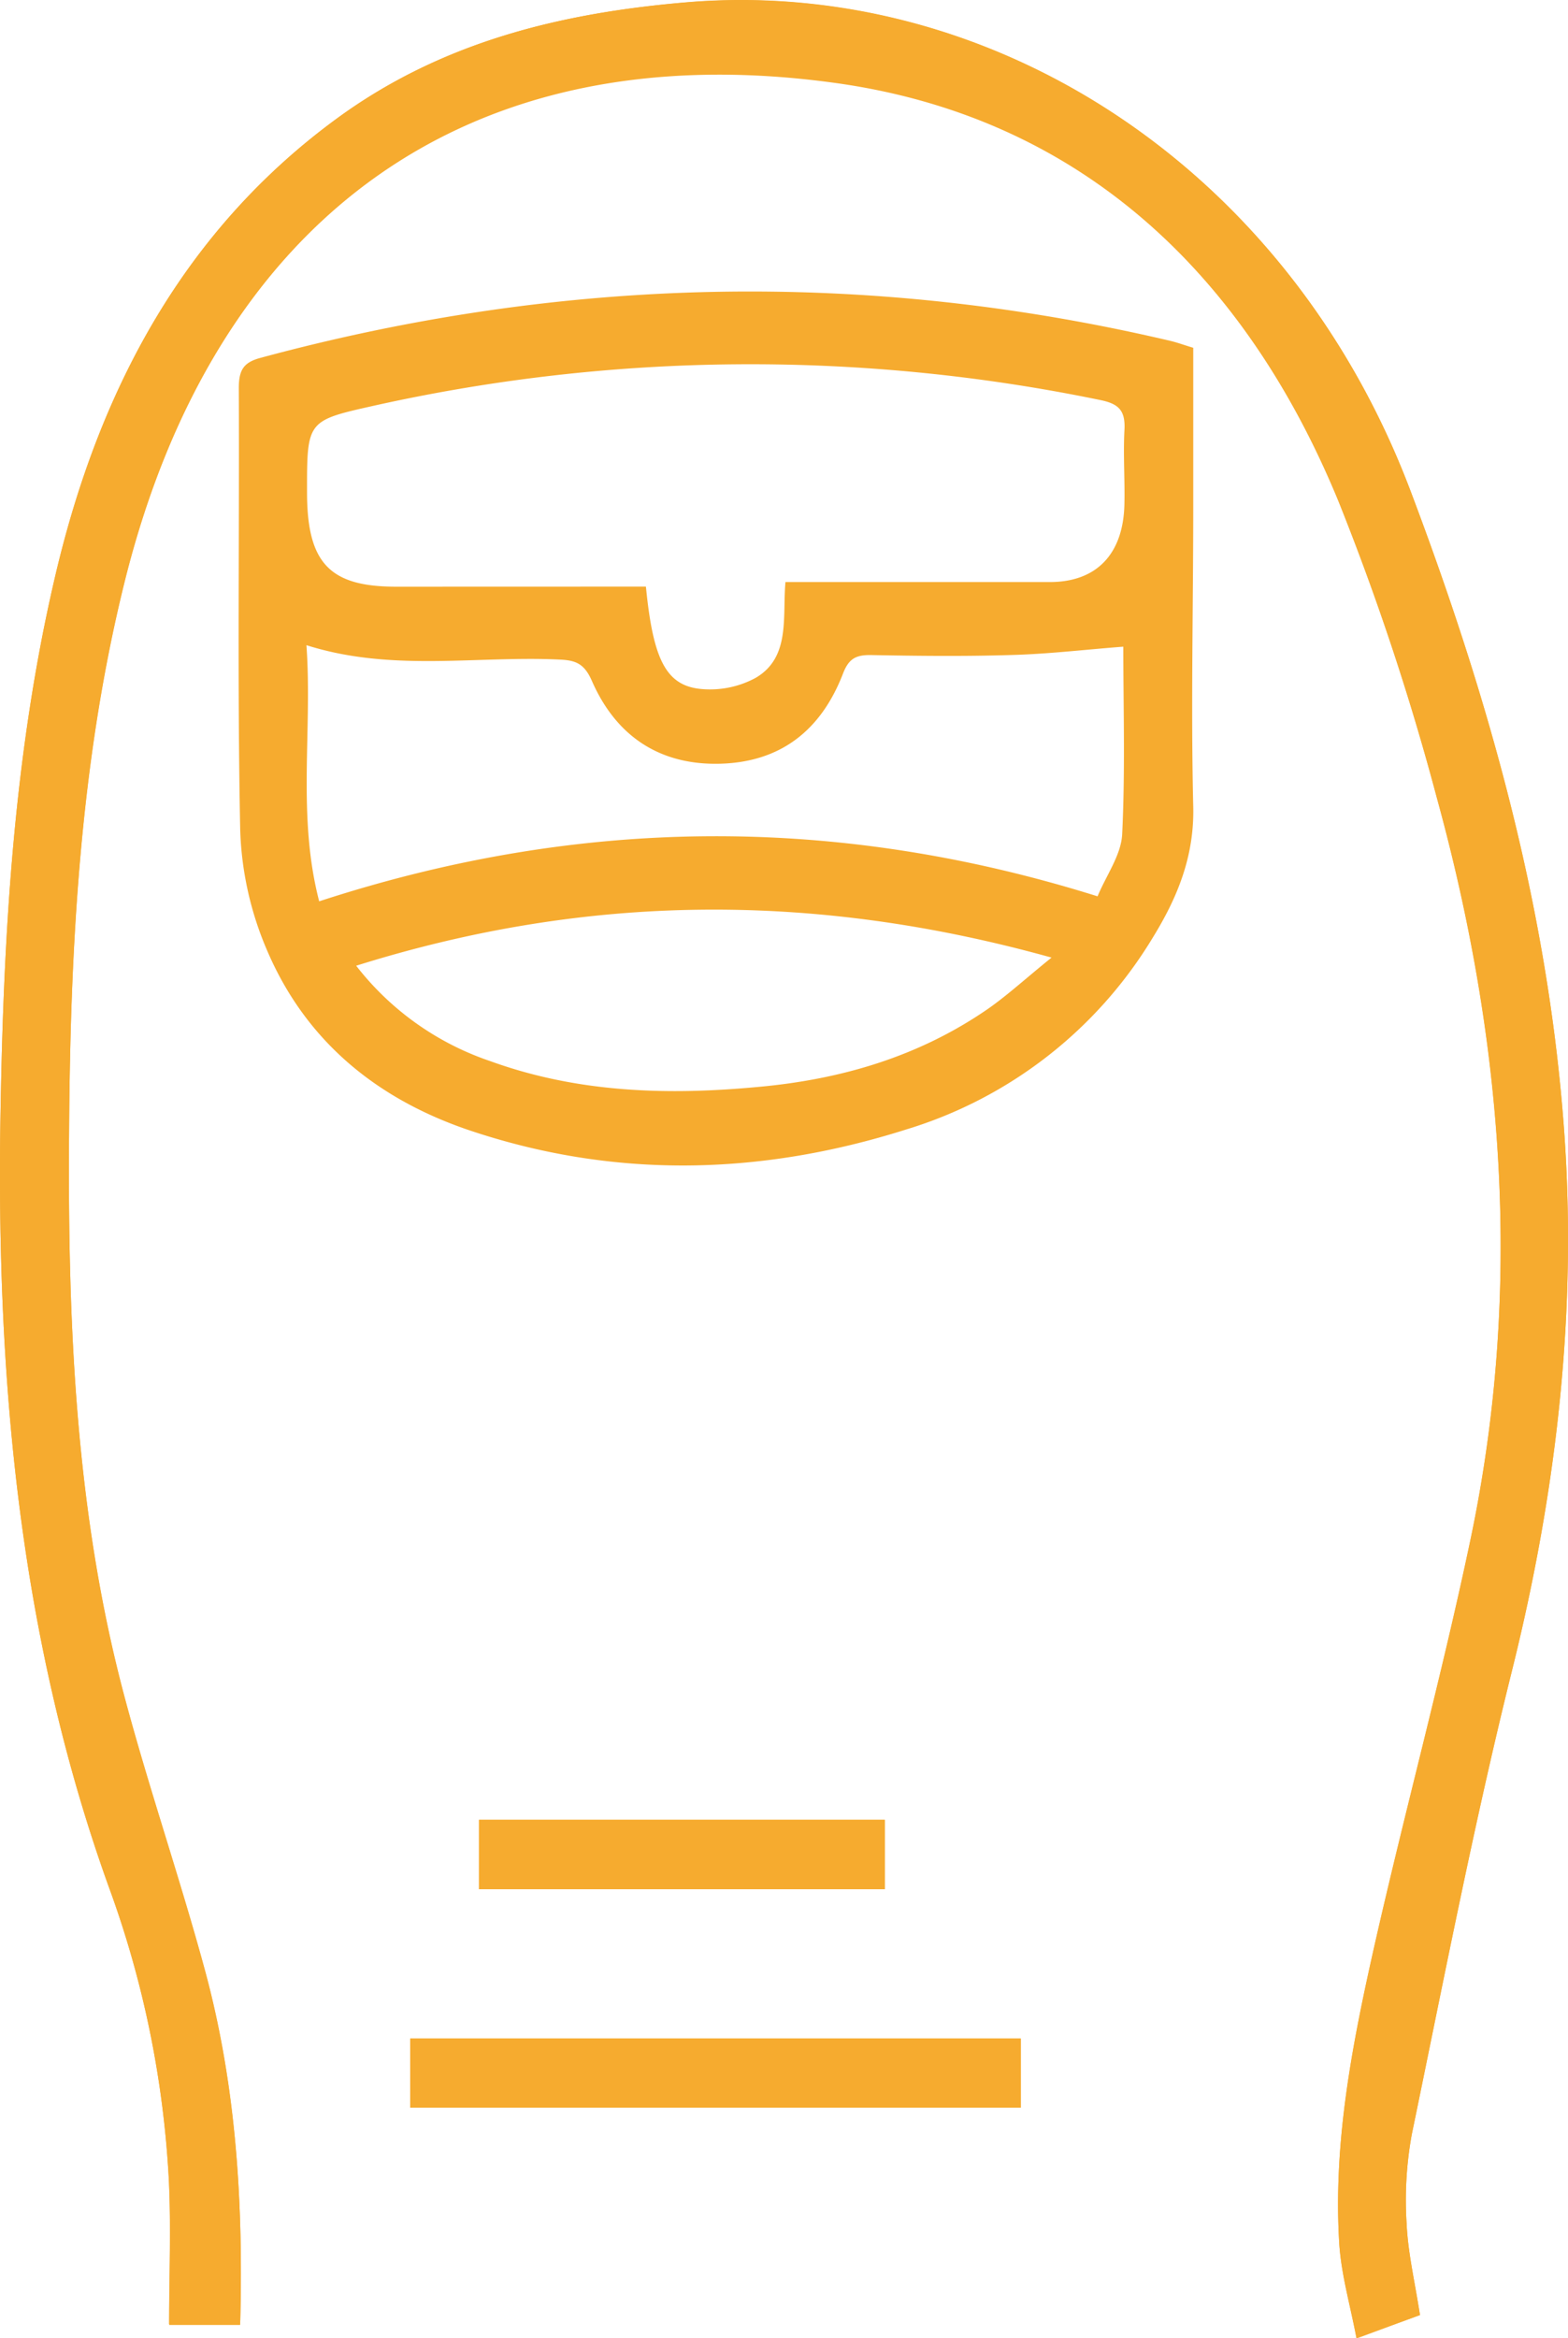 <svg xmlns="http://www.w3.org/2000/svg" viewBox="0 0 210.25 313.26"><defs><style>.cls-1{fill:#f6ab2f;}</style></defs><g id="Layer_2" data-name="Layer 2"><g id="Layer_1-2" data-name="Layer 1"><path class="cls-1" d="M190.4,310.2c-.67-4.38-1.61-8.29-1.79-12.24a49.26,49.26,0,0,1,.7-12c4.29-20.73,8.32-41.56,13.42-62.07,6-24.09,8.83-48.34,6.94-73.21-2.25-29.53-10.18-57.48-20.5-84.79-16.59-43.94-56.71-69-97.3-65.55C75.16,1.76,59.2,5.61,45.14,15.91c-20.31,14.87-31.76,36-37.67,61-5.6,23.72-7,47.91-7.4,72.24-.6,35.5,2.49,70.35,14.57,103.84a134.59,134.59,0,0,1,8,38.94c.33,6.48.05,13,.05,19.6H32.2c.45-16.26-.54-32-4.71-47.41-3.34-12.31-7.51-24.37-10.8-36.7-6.59-24.7-7.61-50.09-7.43-75.57C9.42,127,10.7,102.27,16.68,78.1c12.06-48.69,45.8-73.79,95.2-67,32,4.38,54.58,24.53,67.56,56a344.58,344.58,0,0,1,13.21,39.78c9,32.74,11.58,66,4.5,99.58-3.85,18.28-8.78,36.29-12.9,54.5-2.92,13-5.49,26.08-4.68,39.54.25,4.25,1.49,8.42,2.32,12.84Z"/><path class="cls-1" d="M55,282.41h81.87v-9.27H55Z"/><path class="cls-1" d="M118.64,243.84H64.23v9.3h54.41Z"/><path class="cls-1" d="M190.4,310.2l-8.51,3.06c-.83-4.42-2.07-8.59-2.32-12.84-.81-13.46,1.76-26.57,4.68-39.54,4.12-18.21,9.05-36.22,12.9-54.5,7.08-33.56,4.52-66.84-4.5-99.58A344.58,344.58,0,0,0,179.44,67c-13-31.43-35.53-51.58-67.56-56-49.4-6.75-83.14,18.35-95.2,67-6,24.17-7.26,48.9-7.42,73.74-.18,25.48.84,50.87,7.43,75.57,3.29,12.33,7.46,24.39,10.8,36.7,4.17,15.36,5.16,31.15,4.71,47.41H22.67c0-6.6.28-13.12-.05-19.6a134.59,134.59,0,0,0-8-38.94C2.56,219.49-.53,184.64.07,149.14c.41-24.33,1.8-48.52,7.4-72.24,5.91-25,17.36-46.12,37.67-61C59.2,5.61,75.16,1.76,91.87.32c40.59-3.49,80.71,21.61,97.3,65.55,10.32,27.31,18.25,55.26,20.5,84.79,1.89,24.87-.94,49.12-6.94,73.21-5.1,20.51-9.13,41.34-13.42,62.07a49.26,49.26,0,0,0-.7,12C188.79,301.91,189.73,305.82,190.4,310.2Z"/><path class="cls-1" d="M160,46.6c0,7.18,0,14.33,0,21.48,0,13.33-.32,26.68,0,40,.16,6.74-2.19,12.3-5.43,17.56a58.44,58.44,0,0,1-33.06,25.7c-19.59,6.21-39.33,6.66-58.9,0C50.62,147.21,41,139.6,35.75,127.2a44.16,44.16,0,0,1-3.54-15.92c-.4-19.74-.1-39.5-.19-59.26,0-2.44.63-3.46,2.91-4.07C75.45,37,116.12,36.07,157,45.69,157.88,45.9,158.76,46.23,160,46.6Zm-73.39,32c1,10.17,2.83,13.55,8,13.76a12.83,12.83,0,0,0,6.71-1.53c4.71-2.75,3.58-8.17,4-12.84,12.09,0,23.77,0,35.45,0,6.28,0,9.87-3.76,10-10.47.07-3.27-.17-6.56,0-9.81.17-2.71-.75-3.6-3.25-4.11a232,232,0,0,0-97.42.77c-8.94,2-8.94,2-8.93,11.59,0,9.45,3,12.65,11.91,12.65ZM42.8,120.77c35-11.42,69.46-11.61,104.37-.67,1.19-2.86,3.16-5.54,3.3-8.32.42-8.61.15-17.26.15-25.13-5.22.4-10.2,1-15.2,1.12-6.25.19-12.51.12-18.76,0-1.89,0-2.86.48-3.63,2.5-3,7.75-8.5,11.82-16.38,12.06S82.71,98.92,79.34,91.18c-1-2.25-2.14-2.7-4.25-2.8-11.21-.54-22.54,1.7-34-1.93C41.91,97.94,39.81,109.27,42.8,120.77ZM141,128.31c-31.82-8.86-62.29-8.62-93.24,1.09a38.26,38.26,0,0,0,18,12.79c11.73,4.25,23.82,4.59,36,3.44,10.94-1,21.35-4,30.67-10.42C135.1,133.35,137.56,131.08,141,128.31Z"/><path class="cls-1" d="M55,282.41v-9.27h81.87v9.27Z"/><path class="cls-1" d="M118.64,243.84v9.3H64.23v-9.3Z"/></g></g></svg>